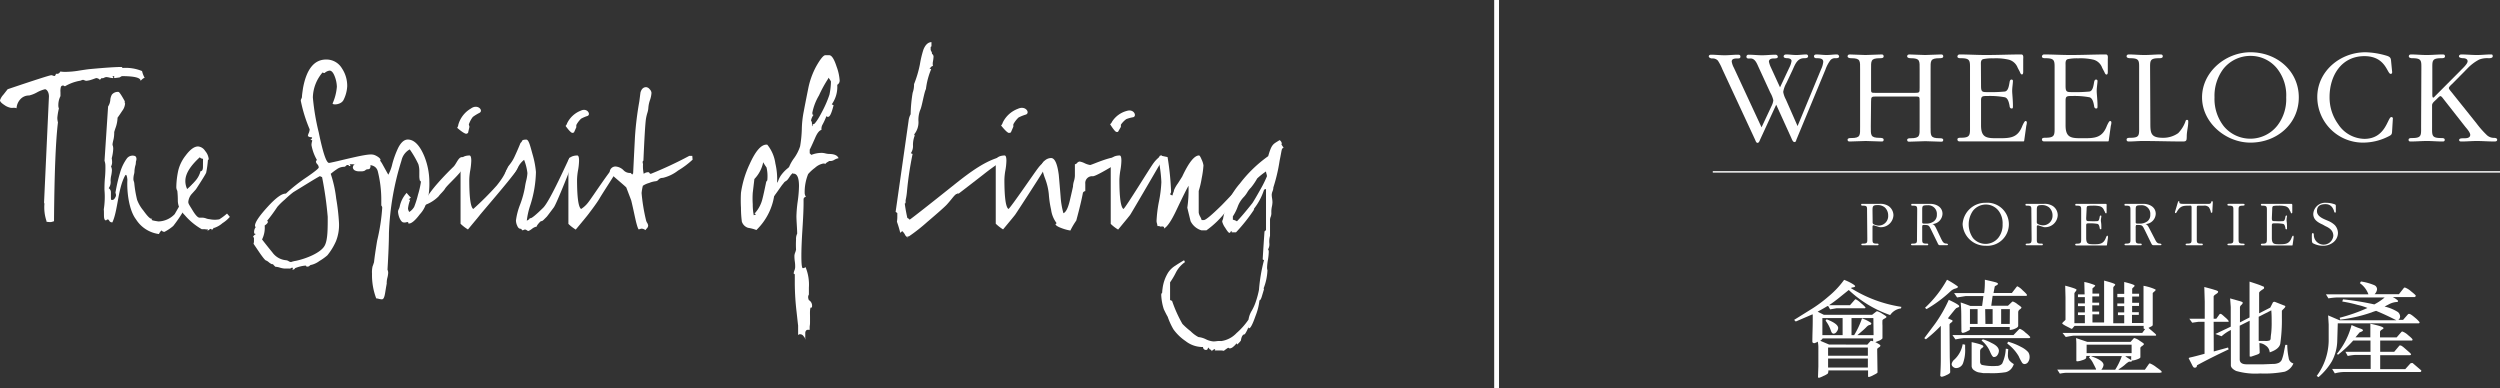<svg xmlns="http://www.w3.org/2000/svg" viewBox="0 0 398.97 61.99"><rect x="0" y="0" width="398.97" height="61.99" fill="#333333" stroke="none"/><defs><style>.cls-1,.cls-3{fill:#fff;}.cls-2,.cls-4{fill:none;stroke:#fff;stroke-miterlimit:3.86;}.cls-2{stroke-width:0.77px;}.cls-3{fill-rule:evenodd;}.cls-4{stroke-width:0.23px;}</style></defs><title>資產 2</title><g id="圖層_2" data-name="圖層 2"><g id="text"><path class="cls-1" d="M68.52,29a12,12,0,0,1-.2,2.58.88.88,0,0,0-.21.24,1,1,0,0,1,0,.26A4.47,4.47,0,0,1,67,34.2c-.75,1-1.33,1.47-1.72,1.47q-.15,0-.12-.06v-.06a.1.1,0,0,0-.11-.11,1.29,1.29,0,0,0-.33.06,1,1,0,0,1-.29,0c-.24,0-.46-.24-.68-.73a3.13,3.13,0,0,1-.23-1,.93.93,0,0,1,.12-.39,2.07,2.07,0,0,0,.14-.37,4.63,4.63,0,0,1,1.12-2.23,6.26,6.26,0,0,0,.68.76l-.36.27.24.08a5.68,5.68,0,0,0-.35,1.38,1.29,1.29,0,0,0,.2.56,2.36,2.36,0,0,0,.79-.82,14.79,14.79,0,0,0,.61-1.94,14,14,0,0,0,.45-1.94c0-.13,0-.22-.07-.26S67,28.82,67,28.8a3.08,3.08,0,0,1-.08-.79v-.56a3.94,3.94,0,0,0-.15-1.23,15,15,0,0,0-1.38-2.38,2.67,2.67,0,0,0-1.32,1.79,43.51,43.51,0,0,0-2,11.57q0,2-.23,5.84a1.22,1.22,0,0,1,.11.5,3.82,3.82,0,0,1-.11.72,3.28,3.28,0,0,0-.12.72,1,1,0,0,0,0,.26s-.1.51-.24,1.41-.3,1.12-.56,1.12a2.87,2.87,0,0,1-.44-.07,2,2,0,0,0-.44-.08,10.47,10.47,0,0,1-.67-3.93,4.21,4.21,0,0,1,.09-1.19c.06-.13.13-.35.23-.66.08-.77.25-1.91.5-3.44A31.06,31.06,0,0,0,61,33.12a.65.65,0,0,0-.15-.33c0-.21,0-.49,0-.85a18.84,18.84,0,0,0-.56-4.61c-.2-.72-.81-1.07-1.85-1h-.18l-.26.23h-.35l-.38,0a1.51,1.51,0,0,1-.44-.06,1.43,1.43,0,0,1,.7-.82,3.45,3.45,0,0,1,1-.5c.14,0,.35-.06.63-.13s.39-.1.31-.1q.82,0,1.5,1.14c.33.59.65,1.18,1,1.79a6.41,6.41,0,0,0,.64-1.73,15.07,15.07,0,0,1,.94-2.56q.68-1.32,1.53-1.32c1,0,1.9.89,2.64,2.68A11.09,11.09,0,0,1,68.52,29Z"/><path class="cls-1" d="M76.54,18a7.21,7.21,0,0,0-1.08.66,4.06,4.06,0,0,0-.64,1.2c.07.27.1.39.1.37l-.23,1-.26.12c-.24,0-.73-.31-1.47-.95a1.24,1.24,0,0,0,.19-.53,4.36,4.36,0,0,1,2-2.55C76.23,16.53,77.19,17.62,76.54,18Z"/><path class="cls-1" d="M93.74,18.51a5.65,5.65,0,0,0-1,.43,3.77,3.77,0,0,0-.76,1,1.2,1.2,0,0,0,0,.35l-.38.85-.24.07c-.21,0-.58-.41-1.1-1.11a1.11,1.11,0,0,0,.25-.44,4.06,4.06,0,0,1,2.18-2C93.73,17.15,94.36,18.3,93.74,18.51Z"/><path class="cls-1" d="M163.73,18.28a6.85,6.85,0,0,0-1.18.47,4.31,4.31,0,0,0-.83,1.08,3.14,3.14,0,0,0,0,.38l-.4.93-.27.08c-.24,0-.67-.43-1.29-1.19a1.12,1.12,0,0,0,.27-.48,4.41,4.41,0,0,1,2.42-2.19C163.67,16.79,164.43,18,163.73,18.28Z"/><path class="cls-1" d="M180.83,18.71a5.38,5.38,0,0,0-1.09.3,3.65,3.65,0,0,0-.86.89c0,.25,0,.37,0,.35l-.47.81-.25,0c-.2-.07-.52-.48-1-1.23a1.09,1.09,0,0,0,.31-.41,4,4,0,0,1,2.39-1.73C181,17.35,181.47,18.56,180.83,18.71Z"/><path class="cls-1" d="M83,25.66a11.55,11.55,0,0,1-.94,2c-.45.79-5.32,6.43-5.47,6.64s-.68.83-1.91,2.32a6.71,6.71,0,0,1-1.18-.91V25.86q0-1,1.41-1.05c.2,0,.3.28.3.85a11.08,11.08,0,0,1-.16,1.51,9.72,9.72,0,0,0-.16,1.48c0,2.86.21,4.43.64,4.7a47.24,47.24,0,0,0,3.75-3.75c2.14-2.67.82-2.25,3.34-4.41C82.72,25.55,83,25.74,83,25.66Z"/><path class="cls-1" d="M91.48,25.65c-.1.39-2.62,6.79-3.09,7.44-.7.94-1.08,1.43-1.11,1.47l-.39.39c-.21.23-.37.34-.47.34s-.13,0-.11,0,0,.06-.09.08c-.39.41-.58.67-.56.79a1.66,1.66,0,0,0-.75.35,2.58,2.58,0,0,1-.57.35.48.48,0,0,1-.26-.11.58.58,0,0,0-.3-.12.55.55,0,0,0-.19.06l-.16.06a.16.16,0,0,1-.18-.12.16.16,0,0,0-.17-.12c-.22,0-.4-.15-.53-.47a2.08,2.08,0,0,1-.21-.85A10.65,10.65,0,0,1,83,32.65a15.28,15.28,0,0,0,.76-2.7A10.49,10.49,0,0,1,84,28.74a6.64,6.64,0,0,0,.17-1.11,8.29,8.29,0,0,0-.53-2.12,3.46,3.46,0,0,0-1,1.25,3.51,3.51,0,0,1-1.4,1.58,1.27,1.27,0,0,1-.44.24q-.15,0-.15-.3A2,2,0,0,1,81,26.87c0-.33.58-.73,1.07-1.77s.85-1.92,1-2.29a.79.79,0,0,0,.26-.35c.06-.12.27-.18.65-.18s.58.78,1,2.32a14.46,14.46,0,0,1,.55,2.85,18.36,18.36,0,0,1-.88,5.23,11.94,11.94,0,0,0-.58,2.55l.26-.17q.09,0,.15-.12a.19.19,0,0,1,.2-.12c.2,0,.87-.55,2-1.66s4-7.69,4.22-8l.18,0a.28.28,0,0,0,.2-.09l-.17.24Z"/><path class="cls-1" d="M98.43,27.25c0,.14-2.29,3.61-2.74,4.4s-1.74,2.46-1.9,2.67-.67.83-1.91,2.32a6.72,6.72,0,0,1-1.17-.91V25.86q0-1,1.41-1.05c.2,0,.29.28.29.85a9.67,9.67,0,0,1-.16,1.51,9.72,9.72,0,0,0-.16,1.48c0,2.86.22,4.43.65,4.7a4.45,4.45,0,0,0,1.2-1.14c.47-.59,3.57-5.29,4-5.5C98,27.06,98.43,27.33,98.43,27.25Z"/><path class="cls-1" d="M110.53,25.48a13.65,13.65,0,0,1-2.32,1.74,6.32,6.32,0,0,1-2.44,1.17.86.86,0,0,0-.67.26.65.65,0,0,1-.44.27,3.68,3.68,0,0,0-1.07.28,3.27,3.27,0,0,0-1,.45,8.46,8.46,0,0,0-.2,1.15,29.11,29.11,0,0,0,.73,4.43,1.66,1.66,0,0,0,.18.37,1,1,0,0,1,.14.42.78.78,0,0,1-.17.39,1.69,1.69,0,0,0-.27.32,1,1,0,0,0-.67-.24l-.19.06-.19.06c-.08,0-.21-.33-.39-1s-.43-2-.82-3.61c-.17-.47-.44-1.16-.79-2.08-.06-.08-.54-.5-1.44-1.27s-1.2-1.07-1.2-1.17a.89.89,0,0,1,.27-.65.93.93,0,0,1,.64-.26,2,2,0,0,1,1.26.57,1.41,1.41,0,0,0,1.17.46l.24.26.15-.2q.14-2.88.29-5.76a50.53,50.53,0,0,1,.7-5.72l.18-1.41c.16-.57.46-.86.91-.86a.8.8,0,0,1,.56.33.93.93,0,0,1,.29.58,4.26,4.26,0,0,1-.25,1.18,4.71,4.71,0,0,0-.25,1.2,3.29,3.29,0,0,1-.17.85,8,8,0,0,0-.21.89c-.12.82-.25,3.06-.41,6.72h0c-.08,0-.12.09-.12.26a1,1,0,0,0,.05.22,1,1,0,0,1,0,.22,5.69,5.69,0,0,0,.12,1.38,1.19,1.19,0,0,1,.7-.26.23.23,0,0,1,.22.13.24.24,0,0,0,.22.13,61.75,61.75,0,0,0,6.14-2.87h.47Z"/><path class="cls-1" d="M124,29.39a1.24,1.24,0,0,1-.32.79l-.06.53a9.69,9.69,0,0,1-2.91,6,6.05,6.05,0,0,0-1.32-.35,1.52,1.52,0,0,1-1-1,17,17,0,0,1-.14-2.19,21.61,21.61,0,0,1,0-2.39,16,16,0,0,1,1.38-4.58q1.47-3.28,2.82-3.11a6.07,6.07,0,0,1,1.29,3A11,11,0,0,1,124,29.39Zm-1.55-.62a6.24,6.24,0,0,0-.12-2.05,6.49,6.49,0,0,1-.53-.83,5.42,5.42,0,0,1-1.41,2.68l-.26,2.2a13.41,13.41,0,0,0,0,1.82,8.7,8.7,0,0,0,.16,1.76l.35-.12L120.4,34a.12.12,0,0,1,.09,0,5.21,5.21,0,0,0,1.2-2.32c.1-.37.3-1.26.59-2.67Z"/><path class="cls-1" d="M132.35,25.69l-.38.23q-.3.21-.21.3c0-.08-.1-.12-.38-.12a2.69,2.69,0,0,0-1.32.68,6.54,6.54,0,0,0-1.09,1,7.65,7.65,0,0,0-.55,3.11,1.36,1.36,0,0,0,.2.53.4.4,0,0,0-.38.36s0,.16,0,.61c0,.92-.06,2.32-.18,4.19s-.17,3.27-.17,4.21c0,1.31.07,2,.23,2a.52.52,0,0,0,.31-.08.32.32,0,0,1,.13-.07,7.31,7.31,0,0,1,.53,3.26q0,.18,0,1.11a.74.74,0,0,0-.12.42,1.2,1.2,0,0,0,.12.47,1,1,0,0,1,.5,1q0,.18-.06.18a.27.27,0,0,0-.12,0c-.07,0-.12.18-.14.53s0,.61,0,1.06,0,.8,0,.76c0,.14,0,.34-.05.62a5.7,5.7,0,0,0,0,.58l-.27,0c-.25,0-.4.16-.44.47,0-.25,0,0,0,.77a2.54,2.54,0,0,1,0,.41.81.81,0,0,0-.25-.6.71.71,0,0,0-.51-.34c-.16,0-.26,0-.29.06s-.07.06-.09.06V51.94c0,.06-.08-.65-.24-2.12a41.18,41.18,0,0,1-.29-4.49c0-.53,0-1,0-1.55l-.18-.12a1.53,1.53,0,0,1,.12-.5,1.61,1.61,0,0,0,.12-.53c0-.22,0-.52-.06-.92s-.06-.7-.06-.9a1.58,1.58,0,0,1,.12-.5,3,3,0,0,0,.14-.47,14.22,14.22,0,0,1,0-1.61,1.85,1.85,0,0,1,.18-.94q0-.39-.06-1.38t-.06-1.38a20.4,20.4,0,0,1,.21-2.43,19.56,19.56,0,0,0,.2-2.39c0-1.33-.29-2-.88-2a.12.12,0,0,1-.13-.11c0-.08-.12-.13-.32-.16s-.31-.24-.31-.64a6.32,6.32,0,0,1,.87-1.58,6.71,6.71,0,0,0,.95-1.88,19.68,19.68,0,0,0,.27-2.72,16.06,16.06,0,0,1,.29-2.74c.23-1.23.48-2.48.73-3.73a12.57,12.57,0,0,1,1.27-3.55c.68-1.2,1.17-1.79,1.46-1.79h.62c.39,0,.78.59,1.17,1.79a7.89,7.89,0,0,1,.5,2.26.77.77,0,0,1-.38.67v.12a4.78,4.78,0,0,1-.88,3l.29.14c-.31,1.24-.59,1.85-.85,1.85s-.23,0-.23-.06l0,0s0-.05-.06-.05a11.62,11.62,0,0,1-.68,1.46,1.45,1.45,0,0,0-.11.74c-.36.08-.71.54-1.06,1.38-.47,1.07-.75,1.66-.82,1.76v.59l.26.26a4.38,4.38,0,0,1,1.73-.32,2.62,2.62,0,0,1,.55.09,3,3,0,0,0,.54.08c.84,0,1.35.23,1.53.68a2,2,0,0,0-.72.28A1.2,1.2,0,0,1,132.35,25.69ZM132.61,13c-.19-.36-.34-.55-.44-.59l0,.14a19.63,19.63,0,0,0-1.47,2.68,8.6,8.6,0,0,0-1.06,2.76c0,.29.07.4.21.32a2.06,2.06,0,0,0-.42.94.68.68,0,0,1,.15.41v.47c.06,0,.09,0,.09-.16s.07-.16.2-.16.68-.7,1.38-2.09a17.4,17.4,0,0,0,1.12-2.61A11,11,0,0,0,132.61,13Z"/><path class="cls-1" d="M160,25.6c-.12.21-.93.56-3,2.2Q155,29.36,153,30.89l-.28,0,.09.13a.11.11,0,0,0-.12-.07q-.19,0-.78.75c-.25.31-.52.63-.81.95s-1.33,1.25-3.12,2.77a28.13,28.13,0,0,1-2.94,2.31c-.16,0-.25,0-.25.09l.13.19-.44-.44a1.94,1.94,0,0,0-.5-.69l-.31.28a16.93,16.93,0,0,0-.53-1.77,5.27,5.27,0,0,0,.06-.88V34l-.27-.19L145,19.28a2.69,2.69,0,0,1,.33-1.05V18.1a23.18,23.18,0,0,1,.32-3.3,3.77,3.77,0,0,0,.22-1.37,17.82,17.82,0,0,0,.94-3.18,16,16,0,0,1,.56-2.34c.31-.77.74-1.17,1.28-1.19l0,.22,0,.31a.3.3,0,0,1-.06.22,0,0,0,0,1-.07,0c0,.33,0,.49,0,.47a.92.92,0,0,0,.12.28.57.57,0,0,1,.09.37.54.54,0,0,1,.25.5,7.08,7.08,0,0,1-.09.72,1.67,1.67,0,0,0,0,.72.48.48,0,0,0-.33.19,1.12,1.12,0,0,1-.23.21l.28.1a11.6,11.6,0,0,0-.84,3.18c-.29.52-.64,2.81-.91,3.33a4.35,4.35,0,0,0-.28,1.91,3.07,3.07,0,0,1-.69,2l.09.19a4,4,0,0,0-.28,1.53,2,2,0,0,1-.34,1.28l.28.12a53.61,53.61,0,0,0-.9,6,9.82,9.82,0,0,1-.22,1.4,1,1,0,0,1,0,.25c0,.17,0,.25-.13.25.08.67.22,1.44.41,2.31a1,1,0,0,1,.37.28q.94-.66,7.12-5.59c2.68-2.14,5-3.81,7.43-4.44a1.33,1.33,0,0,0-.25.62.49.49,0,0,0,.06.22Z"/><path class="cls-1" d="M167.1,26a5.53,5.53,0,0,1-.67,1.4c-.45.79-4.28,6.68-4.44,6.89s-.67.83-1.91,2.32a6.72,6.72,0,0,1-1.17-.91V25.86q0-1,1.41-1.05c.19,0,.29.28.29.85a9.67,9.67,0,0,1-.16,1.51,9.72,9.72,0,0,0-.16,1.48c0,2.86.22,4.43.65,4.7.33-.17,4.25-5.94,4.72-6.52a4.68,4.68,0,0,1,1.3-1.21C167.05,26,167.1,26.11,167.1,26Z"/><path class="cls-1" d="M178.84,25.18c0,.45-.13.74-.44.85-.1,0-3.37,2.08-4,2.1a1.08,1.08,0,0,0-1.2,1.2V30.5a.47.47,0,0,0-.38.27c-.18,1-.53,2.47-1.06,4.43a11.66,11.66,0,0,0-.94,1.59,6.9,6.9,0,0,1-1.32-.35c-.67-.24-1-.45-1.06-.65l.18-.18a4.55,4.55,0,0,1-.88-2.17,15.83,15.83,0,0,1-.36-2.44,9.48,9.48,0,0,0-.58-2.46,10.36,10.36,0,0,1-.56-2.06,1.11,1.11,0,0,1,.5-.86,1.53,1.53,0,0,1,1-.4q.88,0,1.23,2.7c.1,1.16.2,2.31.29,3.45a12.88,12.88,0,0,0,.45,2.66c.39-.16.72-.8,1-1.94.18-.76.36-1.54.53-2.32v-.09a3.54,3.54,0,0,1,.15-.78,3.4,3.4,0,0,0,.15-.83c0-.22,0-.53,0-.93s0-.71,0-.92a.6.6,0,0,0,.36-.22.6.6,0,0,1,.4-.22,2.86,2.86,0,0,1,.82.28,3,3,0,0,0,.85.27C174.26,26.33,177.86,24.6,178.84,25.18Z"/><path class="cls-1" d="M185.54,25.2a5.53,5.53,0,0,1-.67,1.4c-.45.79-4.37,7.51-4.53,7.72s-.67.83-1.9,2.32a6.36,6.36,0,0,1-1.18-.91V25.86q0-1,1.41-1.05c.2,0,.29.28.29.85a9.67,9.67,0,0,1-.16,1.51,11.23,11.23,0,0,0-.16,1.48c0,2.86.22,4.43.65,4.7.33-.17,4.35-6.77,4.82-7.35a4.8,4.8,0,0,1,1.29-1.21C185.5,25.15,185.54,25.28,185.54,25.2Z"/><path class="cls-1" d="M197.9,30.18c0,.63-.74,1.8-2.23,3.52a14.47,14.47,0,0,1-3.14,3.06h-.79A2.85,2.85,0,0,1,190,35.29c-.17-.7-.35-1.42-.52-2.14a19.35,19.35,0,0,0,.2-3.17v-.33c-.21.32-.84,1.57-1.88,3.76-.84,1.8-1.53,2.83-2.08,3.08a.18.18,0,0,0,.06-.14q0-.21-.33-.21c-.13,0-.2,0-.2,0l.12.12a.92.92,0,0,0-.65-.18,2.25,2.25,0,0,0-.07-.38,1.69,1.69,0,0,1-.08-.41,20.55,20.55,0,0,1,.38-3.11,19.71,19.71,0,0,0,.39-3.12,21.44,21.44,0,0,0-.24-2.4,1.79,1.79,0,0,0-.13-.55,1.68,1.68,0,0,1-.13-.54,2,2,0,0,1,.29-.76l1.2.26a43.89,43.89,0,0,1,.56,5.52.53.53,0,0,1-.17.38.57.57,0,0,0,.41.21,1.41,1.41,0,0,1,.11-.43,1.15,1.15,0,0,0,.12-.41,5,5,0,0,1,.62-1.08c.41-.64.64-1,.7-1.11q1.56-3.34,2.67-3.34c.1,0,.24.23.43.69a3.23,3.23,0,0,1,.28.89,15.5,15.5,0,0,1-.29,2.09,14,14,0,0,1-.47,2v3.44a1.76,1.76,0,0,0,.2.59,2.7,2.7,0,0,1,.27.61l.35,0q.44,0,2.88-2.4,1.94-2,2.73-2.91a.5.5,0,0,0,.1.13A.34.34,0,0,1,197.9,30.18Z"/><path class="cls-1" d="M204.85,23.57c-.37.22-.21,0-.64,2.09a26.89,26.89,0,0,1-1,4.26l0,.06a1.62,1.62,0,0,1-.13.55,1.67,1.67,0,0,0-.13.56,4.21,4.21,0,0,0,.06.57,4.51,4.51,0,0,1,.06.61,4.12,4.12,0,0,1-.09.7,4.09,4.09,0,0,0-.09.71v.23a1.31,1.31,0,0,1,0,.23,1.48,1.48,0,0,1-.1.45,1.45,1.45,0,0,0-.11.44q0,.31,0,1.29,0,.82,0,1.32a3.42,3.42,0,0,0-.11,1.17,1.61,1.61,0,0,1-.21,1c.08.06.12.2.12.41a9.81,9.81,0,0,1-.13,1.24,8.44,8.44,0,0,0-.14,1.23,1.37,1.37,0,0,0,.06.44,8.79,8.79,0,0,1-.61,2.88l.06.14-.3,1c-.14.51-.28.78-.44.8l0,.11a9.59,9.59,0,0,1-.62,2.38c-.45,1.29-.79,1.94-1,1.94s-.12,0-.12,0a.27.27,0,0,0,0-.12v-.09a4.65,4.65,0,0,1-.59,1.18c-.31,0-.52.34-.62,1a3.4,3.4,0,0,1-.61.64v0a.35.35,0,0,0-.09-.2,2.59,2.59,0,0,1-.5.53,1,1,0,0,1-.59.29l-.23-.12c-.2.12-.43.29-.71.5a1.93,1.93,0,0,0-.49-.06l-.43,0-.4,0c-.08,0-.11,0-.11-.06l.08-.14-.08,0c-.12,0-.18,0-.18.08a0,0,0,0,1-.06,0l-.29.24a.12.12,0,0,0,0-.09c0-.08-.09-.15-.27-.2l-.23-.3a.85.85,0,0,0-.11.21.22.22,0,0,1-.22.17.45.45,0,0,1-.52-.47,1.69,1.69,0,0,1-.33,0,4.4,4.4,0,0,1-2.46-.94,7.71,7.71,0,0,1-1.94-1.88,11.13,11.13,0,0,1-.91-2c-.16-.26-.36-.66-.62-1.2a8.55,8.55,0,0,1-.41-2.27.48.48,0,0,1,.06-.26l.09-.12a4.72,4.72,0,0,1,.06-.64,6.28,6.28,0,0,1,.91-2.59,3.73,3.73,0,0,1,1.14-1.08c.45-.3.91-.58,1.38-.86l.15.3a4.57,4.57,0,0,0-1.47,1.7,11.39,11.39,0,0,1-.91,1.53v2.82l.32.14a20.81,20.81,0,0,0,1.65,3.67A11.89,11.89,0,0,0,190,52.85a5.28,5.28,0,0,0,1.25.94,3.5,3.5,0,0,1,1.19.35,3.34,3.34,0,0,0,1.22.35,4.77,4.77,0,0,0,.62-.06,4.26,4.26,0,0,1,.61,0,4.12,4.12,0,0,0,2.44-1.27A11.19,11.19,0,0,0,199.25,51a3.8,3.8,0,0,1,.53-1.44,7.81,7.81,0,0,0,.67-1.53,14.31,14.31,0,0,0,.47-1.79,26.44,26.44,0,0,1,.8-4.72l-.21-.12c.08-1.41.18-2.9.29-4.47a1,1,0,0,0,.24-.23V30.18c-.2,0-.31.07-.35.21a9.64,9.64,0,0,1-1.53,2.87l-.09.15.09,0a27.35,27.35,0,0,1-2.91,3.67h-.58q-.12,0-.12,0l.09-.15-.09,0c-.1,0-.16,0-.19.11a.17.17,0,0,1-.16.12c-.12,0-.34-.26-.66-.79a3,3,0,0,1-.49-1,.88.88,0,0,1,.07-.28.69.69,0,0,0,.08-.25,11.54,11.54,0,0,1,2.67-5.55,21,21,0,0,1,4.52-4.37c.57-2,.8-1.9,1.82-2.56a.78.78,0,0,1,.35.53l-.06.14A4,4,0,0,0,204.85,23.57Zm-2.66,4.56a1.55,1.55,0,0,0-.08-.4,1.41,1.41,0,0,1-.07-.37,11.29,11.29,0,0,0-1.41,1.12,9.52,9.52,0,0,1-1,1.47,3.56,3.56,0,0,0-.57.73,4.56,4.56,0,0,1-.51.7,4.47,4.47,0,0,0-1,1.53,7.42,7.42,0,0,1-.8,1.62v.53a2.13,2.13,0,0,1,.65.26c.61-.63,1.43-1.6,2.47-2.91.19-.29.62-1,1.29-2.2A18.49,18.49,0,0,0,202.19,28.13Z"/><path class="cls-1" d="M59,26.18a6,6,0,0,0-1.26-.56.59.59,0,0,0-.31-.09.31.31,0,0,0-.13.06,3.08,3.08,0,0,0-.68.57.92.92,0,0,0-.31.52.59.59,0,0,0,.31.51,1.32,1.32,0,0,0,.59.15,5.61,5.61,0,0,0,.58,0,1.11,1.11,0,0,0,.45-.12,1.31,1.31,0,0,1,.24-.17c.15-.07.34,0,.49-.11S59.23,26.33,59,26.18Z"/><path class="cls-1" d="M126.9,27.12c-.08.31-.39.49-.61.72s-.52.84-.79,1c-.09.07-.2.12-.29.2s-.21.28-.33.4-1.26,1.83-1.48,2,.39-1.19.1-1.19a2,2,0,0,1,.38-.93,3.92,3.92,0,0,0,.25-.32,3.05,3.05,0,0,0,.13-.32,3.55,3.55,0,0,1,.53-.9,5.71,5.71,0,0,1,1.15-1.1s.06,0,.07,0"/><path class="cls-1" d="M67.91,32.05c-.31,1.1.06-.38-.25.72A5.92,5.92,0,0,0,70,31.33c.25-.37.75-.78,1-1.18.46-.87,4.7-4.15,3-5-.77-.4-1.09.93-1.63,1.46C71.48,27.46,68.29,30.67,67.91,32.05Z"/><path class="cls-1" d="M60,25.76c-.09,0-.13,0-.13-.07,0,.11,0,.06.06-.16,0,0-.07-.06-.16-.06a.59.59,0,0,0-.37.21.57.57,0,0,1-.37.21.38.38,0,0,1-.29-.15.35.35,0,0,0-.29-.14c-.1,0-.17,0-.19.08s-.09.08-.21.08a.4.4,0,0,0-.21,0L58,26a.58.58,0,0,0-.45-.22A1.32,1.32,0,0,0,57,26a1.37,1.37,0,0,1-.58.23,2.57,2.57,0,0,0-.64,0l.16.19a.13.13,0,0,1-.13.07c-.11,0-.16,0-.16-.07h0c0-.06,0-.09-.16-.09a.4.4,0,0,0-.29.14.38.38,0,0,1-.29.15,2,2,0,0,0-1.13.37c-.36.24-.7.5-1,.75a18.8,18.8,0,0,1,.87,3.93,33.64,33.64,0,0,1,.45,3.9,7,7,0,0,1-.48,2.92,9.77,9.77,0,0,1-1.38,2.26,8.53,8.53,0,0,1-1.26.9,3.63,3.63,0,0,1-1.25.61.46.46,0,0,0-.31.14.48.48,0,0,1-.37.15c-.11,0-.16,0-.18-.08s-.07-.08-.17-.08a5.59,5.59,0,0,0-1.62.41.33.33,0,0,1-.31.22q-.12,0-.12-.06l.12-.16a.11.11,0,0,0-.12-.07.29.29,0,0,0-.23.07.32.32,0,0,1-.22.06h-.75a3.2,3.2,0,0,1-.75-.14,3,3,0,0,0-.76-.15l-.32-.32a0,0,0,0,0,0,0c0-.07-.08-.1-.26-.1a2,2,0,0,1-.45-.29,1.6,1.6,0,0,0-.45-.29c-.11,0-.45-.4-1-1.19l-1-1.48a1.25,1.25,0,0,0,.07-.45c0-.39,0-.55,0-.49l-.13-.16q0-.16.42-.45l-.26-.1v-.09a1.28,1.28,0,0,1,.32-1l-.13.06s-.06-.08-.06-.19c0-.54.66-1.53,2-3s2.31-2.17,2.93-2.13A26.68,26.68,0,0,1,49,28.24c1.25-.86,1.87-1.37,1.87-1.52a.83.83,0,0,0-.22-.5.8.8,0,0,1-.23-.4.45.45,0,0,1,.16-.29,7.13,7.13,0,0,1-.87-2.38,2.22,2.22,0,0,1,.13-.71.57.57,0,0,0-.42-.16.39.39,0,0,0,.39-.29c0-.06-.09-.1-.21-.1a.53.53,0,0,1-.31-.08.54.54,0,0,0-.16-.08,1.53,1.53,0,0,1,.15-.51,1.77,1.77,0,0,0,.14-.58A23.19,23.19,0,0,1,48,16.07a.71.71,0,0,1,.1-.33.76.76,0,0,0,.09-.29c0-.3.08-.75.16-1.35q.84-4.61,3.71-4.6a2.87,2.87,0,0,1,2.51,1.41,5,5,0,0,1,.84,2.87,5.46,5.46,0,0,1-.58,2.16c-.39.83-1.87.84-1.74.54a8.08,8.08,0,0,0,.67-2.64,4.93,4.93,0,0,0-.29-1.51c-.25-.71-.54-1.06-.87-1.06a1.45,1.45,0,0,0-.8.38.52.52,0,0,1-.32-.09,6.31,6.31,0,0,0-1.55,4,36.37,36.37,0,0,0,.94,5.58q1,4.86,1.64,4.86c.08,0,.55-.1,1.38-.29,4.15-1,5.19-1.17,5.78-1S61.52,25.76,60,25.76Zm-7.7,8.85a56.78,56.78,0,0,0-.9-6.34l-.35-.16c-.73.38-2.85,1.72-4.24,2.56a16,16,0,0,0-1.35,1.17A11.13,11.13,0,0,0,44.27,33a27.63,27.63,0,0,1-1.65,2.25.18.18,0,0,1,.13.16c0,.15-.17.35-.51.58a4.17,4.17,0,0,1-.42,2.22c.53.69,1.08,1.38,1.64,2.06a3,3,0,0,0,2.19,1.26.87.87,0,0,1,.4.14.83.83,0,0,0,.4.15,3.49,3.49,0,0,1,.75-.19c1.58-.33,4-1.26,4.62-2.44C52.32,38.27,52.3,36.37,52.3,34.61Z"/><path class="cls-1" d="M23.09,12.43c-.14,0-.36.15-.65.47,0-.5-1-.75-3-.75l-.37.21-.75.1-.13-.06.06-.19a.37.37,0,0,0-.15-.06c-.09,0-.13,0-.13.06l.13.19a.14.14,0,0,1-.13.06,2.46,2.46,0,0,1-.51-.08,2.64,2.64,0,0,0-.52-.08,1.09,1.09,0,0,0-.33.11.47.47,0,0,1-.39.05l-.28.28a.84.84,0,0,0-.6-.28l-.62.22a3.72,3.72,0,0,1-1,.22l-.22-.08-.22-.08a.84.84,0,0,0-.3.08.75.75,0,0,1-.29.08,7.13,7.13,0,0,0-2.32.87l-.16-.06a0,0,0,0,0,0,0s0-.06-.15-.06a.35.35,0,0,0-.36.29,2.57,2.57,0,0,0-.05.77q0,.75,0,.63a3.14,3.14,0,0,0-.34,1.44,1.26,1.26,0,0,0,.09.53,10,10,0,0,0-.25,1.47,2.76,2.76,0,0,0,.1.75q-.54,4.41-.63,15.77a3.15,3.15,0,0,1-.49.14c-.87,0-.74-.12-.7-.14a6.82,6.82,0,0,1-.34-2.78l-.06-.19.78-16.93c0-.77-.4-1.16-.63-1.16a5.2,5.2,0,0,0-1.27.5,4.91,4.91,0,0,1-1.26.5,1.82,1.82,0,0,0-1.4.6,2.3,2.3,0,0,0-.61,1.44.61.61,0,0,0-.28-.07,1.61,1.61,0,0,0-.31,0l-.31,0a2.59,2.59,0,0,1-1.07-.47Q0,16.3,0,16a2.43,2.43,0,0,1,.53-.88l.69-.88Q7.85,12,8.2,12a.85.85,0,0,1,.23.06l.21.07c.14,0,.24-.12.28-.35h.22c.19,0,.35-.12.5-.37a4.26,4.26,0,0,0,.78.06,14.06,14.06,0,0,0,1.94-.16c1-.16,1.69-.26,1.94-.28,2.46-.23,4.14-.34,5-.34.1,0,.17,0,.19.07s.08.08.18.08a6.84,6.84,0,0,1,3,.5A4.19,4.19,0,0,0,23.09,12.43Z"/><path class="cls-1" d="M26.25,37a.56.56,0,0,1-.47-.23,1.57,1.57,0,0,0-.41.58A5.11,5.11,0,0,1,21.7,35c-1.09-1.41-1.48-4.31-1.37-6.29,0,0-.08-1.24-.4-.63-1.14,2.16-1.13,5.6-2,7.41-.26,0-.42-.12-.49-.26s-.14-.21-.25-.2a.19.19,0,0,0-.17.06c0,.05-.08.07-.17.07s-.2-.14-.24-.44,0-1.08-.05-1.29a12.69,12.69,0,0,0,.11-3.14c0-.44,0-1.08.08-1.94s.08-1.49.07-1.91a2.38,2.38,0,0,0-.14-.78L17.25,17a2.26,2.26,0,0,0,.35-1,2.07,2.07,0,0,1,.25-.89,1.21,1.21,0,0,1,1.06-.44c.12,0,.46.49,1,1.48,0,.14,0,.24,0,.31s0,0,.05,0v.08a2.19,2.19,0,0,1-.46,1.16c-.24.37-.48.73-.74,1.08a5.18,5.18,0,0,1-.34,1.68c-.28.86-.15.49-.2.75a.58.58,0,0,1,0,.21,4.34,4.34,0,0,1-.09.76c-.33,1.35-.08.72-.06,1.56a7,7,0,0,1-.24,1.52,3.57,3.57,0,0,1,.06.6,1.41,1.41,0,0,1-.17.71,1.4,1.4,0,0,1,.14.6,5.06,5.06,0,0,1-.11.84,4,4,0,0,0-.1.84,1.64,1.64,0,0,1-.3,1.18.79.79,0,0,1,.35.7c0,.1,0,.24,0,.42s0,.31,0,.42a1,1,0,0,0,.06.34h.18c.19,0,.36-.18.52-.53s-.12-.57,0-.82a25.29,25.29,0,0,1,.7-3,7.17,7.17,0,0,1,1.11-2.3,1.15,1.15,0,0,1,1.3-.35s.35.2.14.81c-.05.16,0,.42-.12.73a6.21,6.21,0,0,0-.13.76c0,.14,0,.36-.09.67a3.17,3.17,0,0,0-.08.72,1,1,0,0,0,.07.34,1.38,1.38,0,0,1,.07.31,18.5,18.5,0,0,0,.45,2.64,5.88,5.88,0,0,0,1,1.71c.63.88,1.06,1.32,1.3,1.31.07,0,.11,0,.11,0l-.1.16c0,.08.4.17,1.1.27a3.7,3.7,0,0,0,2.59-1.17c4.66-8.15,2.46-3.61,2.46-3.36a27.06,27.06,0,0,0-1,2.76,21.65,21.65,0,0,1-1.69,2.49A7.16,7.16,0,0,1,26.25,37Z"/><path class="cls-1" d="M34,36.53l-.26.23.05-.13c0-.07-.07-.1-.16-.1a.29.29,0,0,0-.23.12.3.3,0,0,1-.24.11c-.07,0-.1,0-.1,0l.08-.13s0-.06-.11-.08-.1,0-.08,0l0,.13-.1,0v-.1h-.65a10.25,10.25,0,0,1-2.72-2.25,4.52,4.52,0,0,1-.67-.85,2.76,2.76,0,0,1-.43-1.5,14.56,14.56,0,0,0-.08-1.52,1.24,1.24,0,0,1-.16-.71,13.23,13.23,0,0,1,.32-2.59,6.29,6.29,0,0,1,1.15-2.32q1.09-1.47,2-1.47a1.49,1.49,0,0,1,1.13.72,2.33,2.33,0,0,1,.57,1.32l-.13.16a15.77,15.77,0,0,1-.28,2c-.11.26-.65,1.14-1.63,2.64,0,0-.27.31-.73.81a2.26,2.26,0,0,0-.49,1.2c0,.31.18.51.66,1.31s.86,1.21,1.14,1.21c.07,0,.11,0,.13,0a0,0,0,0,0,0,0s0,0,.12,0,.12,0,.12,0v0s0,0,.16,0a2,2,0,0,1,.52.12,2,2,0,0,0,.55.12A3.94,3.94,0,0,0,35,35a9.28,9.28,0,0,0,1.23-.92l.45.53a5.23,5.23,0,0,1-1.17,1,3.85,3.85,0,0,1-1.29.75c-.11,0-.16,0-.17.07S34,36.55,34,36.53Zm-1.6-11.19a.72.72,0,0,1-.52-.24c-1.53,1.4-2.3,2.65-2.3,3.77a2.94,2.94,0,0,0,.29,1.3,13.61,13.61,0,0,0,1.28-1.28A3.69,3.69,0,0,0,32,27.32c.26,0,.39-.21.39-.73Z"/><line class="cls-2" x1="238.84" x2="238.84" y2="61.99"/><path class="cls-3" d="M283.46,16.71l2.4,5.28c.08.17.24.68.51.68s.26-.26.33-.42l4.61-11.12a5.58,5.58,0,0,1,.79-1.51.94.94,0,0,1,.8-.33c.22,0,.6,0,.6-.27a.35.35,0,0,0-.38-.33c-.55,0-1.08.09-1.61.09s-1.11-.09-1.64-.09c-.2,0-.38.09-.38.29s.16.31.38.31c.46,0,1.1,0,1.1.57a3.49,3.49,0,0,1-.33,1.16l-3.77,9.1L285,15.87a3.9,3.9,0,0,1-.42-1.2,4.34,4.34,0,0,1,.51-1.42l1-2.12c.38-.84.73-1.84,1.82-1.84.22,0,.64,0,.64-.31a.28.28,0,0,0-.29-.29c-.53,0-1.06.09-1.59.09s-1.07-.09-1.6-.09c-.22,0-.42.09-.42.33s.4.27.62.27.64.11.64.44a3.43,3.43,0,0,1-.37,1.09l-1.47,3.12-1.42-3.1a4,4,0,0,1-.35-1c0-.4.4-.51.73-.51s.69,0,.69-.27a.36.36,0,0,0-.38-.33c-.71,0-1.42.09-2.13.09s-1.46-.09-2.17-.09a.31.31,0,0,0-.33.31c0,.38.4.29.66.29.76,0,1.05.91,1.31,1.46l1.84,4A4.24,4.24,0,0,1,283,16a2.49,2.49,0,0,1-.26.87l-1.62,3.45-4.41-9.5a3.12,3.12,0,0,1-.35-1c0-.47.53-.49.86-.49s.53,0,.53-.29-.2-.31-.4-.31c-.71,0-1.41.09-2.12.09s-1.47-.09-2.18-.09c-.19,0-.35.09-.35.27s.29.33.53.33a1.13,1.13,0,0,1,.93.35,8.18,8.18,0,0,1,.71,1.38l5.23,11.25c.07.16.16.49.38.49s.33-.31.4-.49Z"/><path class="cls-3" d="M298.6,16.22c0-.77.06-.82.84-.82h6.14c.77,0,.77,0,.77.82v4c0,1.4.11,1.84-1.44,1.84-.2,0-.55,0-.55.27s.18.28.38.28c.84,0,1.68-.08,2.52-.08s1.64.08,2.48.08c.2,0,.38,0,.38-.28s-.38-.27-.58-.27c-1.52,0-1.44-.42-1.44-1.84V11.11c0-1.4-.11-1.82,1.44-1.82.2,0,.58,0,.58-.29s-.18-.31-.38-.31c-.84,0-1.68.09-2.52.09s-1.64-.09-2.48-.09c-.23,0-.38.07-.38.31s.35.29.55.29c1.55,0,1.44.42,1.44,1.82V14c0,.76,0,.82-.77.82h-6.21c-.82,0-.77,0-.77-.82V11.11c0-1.4-.11-1.82,1.44-1.82.2,0,.57,0,.57-.29s-.17-.31-.37-.31c-.84,0-1.69.09-2.53.09s-1.64-.09-2.48-.09c-.22,0-.38.07-.38.31s.36.29.56.29c1.55,0,1.44.42,1.44,1.82v9.08c0,1.4.11,1.84-1.44,1.84-.2,0-.56,0-.56.27s.18.28.38.28c.84,0,1.68-.08,2.53-.08s1.64.08,2.48.08c.2,0,.37,0,.37-.28S300.24,22,300,22c-1.53,0-1.44-.42-1.44-1.84Z"/><path class="cls-3" d="M316.13,10.44c0-.38-.07-.86.35-1a7.33,7.33,0,0,1,1.68-.13,9.06,9.06,0,0,1,2.44.22A2.09,2.09,0,0,1,322,10.82l.33.62c.06.15.15.44.35.44s.2-.33.2-.46V9.51c0-.29.11-.82-.31-.82-1.88,0-3.74.09-5.65.09-1.37,0-2.79-.09-4.17-.09a.34.34,0,0,0-.37.33c0,.27.35.27.57.27,1.53,0,1.44.44,1.44,1.82v9c0,1.42.09,1.87-1.44,1.87-.22,0-.57,0-.57.26s.18.33.37.33.47,0,.69,0,.47,0,.69,0h8.66c.18,0,.23,0,.25-.14l.33-2.35a2.35,2.35,0,0,0,.09-.53c0-.15-.07-.24-.22-.24s-.42.6-.49.75c-.75,2-2,2-3.88,2-1.75,0-2.72,0-2.72-2.06V16.07c0-.75.22-.75,1.1-.75a13,13,0,0,1,2.68.2c.49.11.67.77.78,1.41,0,.14.09.38.29.38s.24,0,.24-.4c0-.71-.06-1.37-.11-2.08s.09-1.29.11-1.91a.21.21,0,0,0-.24-.22c-.2,0-.27.24-.29.38-.11.64-.22,1.46-.78,1.53a23.1,23.1,0,0,1-2.68.09c-.91,0-1.1,0-1.1-1Z"/><path class="cls-3" d="M329.64,10.44c0-.38-.07-.86.35-1a7.41,7.41,0,0,1,1.69-.13,9,9,0,0,1,2.43.22,2.05,2.05,0,0,1,1.38,1.31l.33.62c.07.15.16.44.36.44s.2-.33.2-.46V9.51c0-.29.11-.82-.32-.82-1.88,0-3.74.09-5.65.09-1.37,0-2.79-.09-4.16-.09a.34.34,0,0,0-.38.33c0,.27.36.27.58.27,1.53,0,1.44.44,1.44,1.82v9c0,1.42.09,1.87-1.44,1.87-.22,0-.58,0-.58.26s.18.33.38.33.46,0,.68,0,.47,0,.69,0h8.67c.17,0,.22,0,.24-.14l.33-2.35a1.9,1.9,0,0,0,.09-.53c0-.15-.07-.24-.22-.24s-.42.6-.49.75c-.75,2-2,2-3.88,2-1.75,0-2.72,0-2.72-2.06V16.07c0-.75.22-.75,1.11-.75a13.08,13.08,0,0,1,2.68.2c.49.11.66.77.77,1.41,0,.14.09.38.29.38s.25,0,.25-.4c0-.71-.07-1.37-.12-2.08s.09-1.29.12-1.91a.22.22,0,0,0-.25-.22c-.2,0-.26.24-.29.38-.11.64-.22,1.46-.77,1.53a23.23,23.23,0,0,1-2.68.09c-.91,0-1.11,0-1.11-1Z"/><path class="cls-3" d="M343.13,11.11c0-1.4-.11-1.82,1.44-1.82.2,0,.58,0,.58-.29s-.18-.31-.38-.31c-.84,0-1.69.09-2.53.09s-1.64-.09-2.48-.09c-.22,0-.38.07-.38.31s.36.29.56.29c1.55,0,1.44.42,1.44,1.82v9.06c0,1.4.11,1.82-1.42,1.82-.22,0-.58,0-.58.28s.18.31.38.31c.75,0,1.46-.08,2.22-.08,2.12,0,4.3.08,6.42.08.6,0,.56-.26.58-.84,0-.77.24-1.55.24-2.3,0-.16,0-.31-.2-.31s-.22.17-.26.29a5.21,5.21,0,0,1-1.15,1.83,4.13,4.13,0,0,1-2.44.74c-2,0-2-.8-2-2.49Z"/><path class="cls-3" d="M351.42,15.54c0,4,3.74,7.22,7.73,7.22,4.21,0,7.71-3,7.71-7.22s-3.5-7.2-7.71-7.2C355.16,8.34,351.42,11.5,351.42,15.54Zm13.43,0A6.89,6.89,0,0,1,363.47,20a5.5,5.5,0,0,1-8.57.16,7.07,7.07,0,0,1-1.49-4.63,7.14,7.14,0,0,1,1.4-4.52,5.51,5.51,0,0,1,4.39-2.09,5.41,5.41,0,0,1,4.18,2A6.85,6.85,0,0,1,364.85,15.54Z"/><path class="cls-3" d="M381.62,10.06c-.07-.62,0-.9-.62-1.13a12.77,12.77,0,0,0-3.5-.59c-4.06,0-7.69,3.05-7.69,7.15a7.29,7.29,0,0,0,7.24,7.27,8.91,8.91,0,0,0,4-.93c.69-.33.67-.38.71-1.06l.11-1.8a.23.23,0,0,0-.24-.29c-.6,0-.86,3.48-4.3,3.48a5.11,5.11,0,0,1-4.19-2.35,7.27,7.27,0,0,1-1.37-4.34c0-3.32,1.84-6.51,5.56-6.51,3.44,0,3.61,2.83,4.19,2.83.18,0,.24-.11.24-.29Z"/><path class="cls-3" d="M386.38,20.19c0,1.4.11,1.84-1.44,1.84-.2,0-.56,0-.56.27s.18.28.38.28c.84,0,1.69-.08,2.53-.08s1.64.08,2.48.08c.2,0,.38,0,.38-.28s-.38-.27-.58-.27c-1.53,0-1.44-.42-1.44-1.84V16.8c0-.38.42-.66.66-.91.09-.06.49-.55.67-.55s.44.4.53.51l3.46,4.41c.22.26.77.88.77,1.26,0,.58-.75.55-1.15.55-.2,0-.62,0-.62.27s.27.24.47.24c.77,0,1.57-.08,2.37-.08s1.81.08,2.75.08c.19,0,.48,0,.48-.28S398.15,22,398,22a1.64,1.64,0,0,1-1.2-.51,14.9,14.9,0,0,1-1.57-1.79l-4-5c-.09-.12-.42-.47-.42-.65s.4-.55.55-.68l2.37-2.4a7.14,7.14,0,0,1,1.91-1.46,3.51,3.51,0,0,1,1.5-.22c.2,0,.67,0,.67-.31s-.13-.29-.33-.29c-.73,0-1.44.09-2.2.09s-1.64-.09-2.48-.09c-.18,0-.38.09-.38.31s.45.29.67.29.71.06.71.49-.84,1.17-1.09,1.44l-4.16,4.18c-.05.07-.16.18-.25.18s-.13-.26-.13-.35V11.11c0-1.4-.11-1.82,1.44-1.82.2,0,.58,0,.58-.29s-.18-.31-.38-.31c-.84,0-1.68.09-2.53.09s-1.64-.09-2.48-.09c-.22,0-.38.07-.38.31s.36.29.56.29c1.55,0,1.44.42,1.44,1.82Z"/><line class="cls-4" x1="273.34" y1="27.43" x2="398.97" y2="27.43"/><path class="cls-3" d="M298,38c0,.67.05.88-.69.88-.09,0-.26,0-.26.12s.08.14.18.14c.4,0,.8,0,1.2,0s.78,0,1.18,0c.09,0,.18,0,.18-.14s-.18-.12-.28-.12c-.72,0-.68-.2-.68-.88V36.26c0-.14,0-.3.17-.3a1,1,0,0,1,.23.06l.5.16a1.08,1.08,0,0,0,.44.08,2,2,0,0,0,2-1.93,1.81,1.81,0,0,0-.77-1.44,2.4,2.4,0,0,0-1.41-.36c-.56,0-1.11,0-1.67,0-.38,0-.74,0-1.12,0-.11,0-.18,0-.18.15s.17.14.26.14c.74,0,.68.2.68.86Zm.83-4.36c0-.65,0-.91.76-.91a1.77,1.77,0,0,1,1.2.37,1.72,1.72,0,0,1,.54,1.28A1.52,1.52,0,0,1,299.86,36a1.9,1.9,0,0,1-.84-.21c-.22-.12-.17-.32-.17-.55Z"/><path class="cls-3" d="M305.93,38c0,.67.05.88-.68.88-.1,0-.27,0-.27.12s.09.14.18.14c.4,0,.8,0,1.2,0s.78,0,1.18,0c.1,0,.18,0,.18-.14s-.18-.12-.27-.12c-.73,0-.69-.2-.69-.88V36.37a1,1,0,0,1,.05-.42c.06-.06.15-.05.24-.05.8,0,.79.08,1.16.82l1,2.05c.08.16.14.36.35.36h1.12c.08,0,.19,0,.19-.11s-.19-.15-.28-.15c-.46,0-.62-.4-.81-.77L309,36.46c-.15-.28-.3-.64-.64-.7A1.71,1.71,0,0,0,310,34.13c0-1.1-1-1.6-2-1.6-.6,0-1.19,0-1.8,0-.33,0-.69,0-1,0-.11,0-.19,0-.19.16s.17.13.27.13c.73,0,.68.2.68.87Zm.83-4.39c0-.74,0-.85.82-.85a1.38,1.38,0,0,1,1.52,1.5,1.27,1.27,0,0,1-.49,1.07,2,2,0,0,1-1.31.35c-.18,0-.54.07-.54-.19Z"/><path class="cls-3" d="M313.21,35.78a3.64,3.64,0,0,0,3.68,3.44,3.44,3.44,0,1,0,0-6.86A3.63,3.63,0,0,0,313.21,35.78Zm6.38,0a3.3,3.3,0,0,1-.65,2.13,2.62,2.62,0,0,1-4.08.07,3.8,3.8,0,0,1,0-4.34,2.64,2.64,0,0,1,2.09-1,2.58,2.58,0,0,1,2,1A3.26,3.26,0,0,1,319.59,35.78Z"/><path class="cls-3" d="M324.22,38c0,.67,0,.88-.68.88-.1,0-.27,0-.27.12s.09.14.18.14c.4,0,.8,0,1.2,0s.78,0,1.18,0c.1,0,.18,0,.18-.14s-.18-.12-.27-.12c-.73,0-.69-.2-.69-.88V36.26c0-.14,0-.3.17-.3a.86.86,0,0,1,.23.06l.51.16a1,1,0,0,0,.43.08,2,2,0,0,0,2-1.93,1.78,1.78,0,0,0-.77-1.44,2.38,2.38,0,0,0-1.41-.36c-.56,0-1.1,0-1.67,0-.38,0-.74,0-1.12,0-.1,0-.18,0-.18.15s.17.14.27.14c.73,0,.67.2.67.86Zm.83-4.36c0-.65,0-.91.76-.91a1.77,1.77,0,0,1,1.2.37,1.7,1.7,0,0,1,.55,1.28,1.52,1.52,0,0,1-1.5,1.58,1.9,1.9,0,0,1-.84-.21c-.22-.12-.17-.32-.17-.55Z"/><path class="cls-3" d="M333,33.36c0-.17,0-.41.16-.48a3.64,3.64,0,0,1,.8-.06,4.52,4.52,0,0,1,1.16.1,1,1,0,0,1,.65.62l.16.3c0,.07.08.21.17.21s.09-.16.09-.22v-.91c0-.13.06-.39-.14-.39-.9,0-1.78,0-2.69,0-.65,0-1.32,0-2,0a.16.16,0,0,0-.18.16c0,.13.16.13.27.13.73,0,.68.21.68.86V38c0,.68.05.89-.68.89-.11,0-.27,0-.27.12s.08.16.18.16l.32,0,.33,0h4.11c.09,0,.11,0,.12-.06l.16-1.12a1.09,1.09,0,0,0,0-.25c0-.08,0-.12-.11-.12s-.2.29-.23.36c-.36.93-.94,1-1.84,1s-1.29,0-1.29-1V36c0-.36.1-.36.52-.36a6.62,6.62,0,0,1,1.28.09c.23.06.31.37.36.68,0,.06.05.18.14.18s.12,0,.12-.19c0-.34,0-.66-.06-1s.05-.61.06-.91c0-.08-.07-.1-.12-.1s-.13.11-.14.18c-.05.3-.1.69-.36.72a9.73,9.73,0,0,1-1.28,0c-.43,0-.52,0-.52-.5Z"/><path class="cls-3" d="M340,38c0,.67.05.88-.69.88-.09,0-.26,0-.26.12s.08.14.18.14c.4,0,.8,0,1.2,0s.78,0,1.18,0c.09,0,.18,0,.18-.14s-.18-.12-.28-.12c-.72,0-.68-.2-.68-.88V36.37a1,1,0,0,1,.05-.42c0-.06.15-.05.23-.05.8,0,.79.08,1.17.82l1,2.05c.09.16.15.36.36.36h1.11c.09,0,.19,0,.19-.11s-.19-.15-.27-.15c-.46,0-.62-.4-.81-.77l-.85-1.64c-.15-.28-.31-.64-.64-.7a1.71,1.71,0,0,0,1.66-1.63c0-1.1-1-1.6-2-1.6-.6,0-1.19,0-1.8,0-.34,0-.69,0-1,0-.12,0-.19,0-.19.16s.17.13.26.13c.74,0,.69.2.69.87Zm.83-4.39c0-.74,0-.85.82-.85a1.37,1.37,0,0,1,1.51,1.5,1.26,1.26,0,0,1-.48,1.07,2,2,0,0,1-1.32.35c-.17,0-.53.07-.53-.19Z"/><path class="cls-3" d="M350.58,33.33c0-.53,0-.51.47-.51h.62a1,1,0,0,1,.85.27,2.25,2.25,0,0,1,.3.72c0,.06,0,.14.12.14s.12-.09.12-.18l.07-1.28c0-.07.05-.38-.1-.38s-.12.1-.15.18c-.11.3-.37.24-.65.24h-3.82c-.17,0-.39,0-.52-.08s-.08-.13-.09-.22,0-.12-.09-.12-.12.08-.14.15l-.41,1.37a.92.92,0,0,0-.06.25c0,.07,0,.13.1.13s.19-.18.23-.26c.51-.84.9-.93,1.86-.93.32,0,.46-.08.46.3V38c0,.67.05.88-.68.88-.1,0-.27,0-.27.12s.09.14.18.14c.4,0,.8,0,1.2,0s.78,0,1.18,0c.09,0,.18,0,.18-.14s-.18-.12-.27-.12c-.73,0-.69-.2-.69-.88Z"/><path class="cls-3" d="M356.42,38c0,.67.05.88-.68.88-.1,0-.27,0-.27.12s.09.14.18.14c.4,0,.8,0,1.2,0s.78,0,1.18,0c.1,0,.18,0,.18-.14s-.18-.12-.27-.12c-.73,0-.69-.2-.69-.88V33.68c0-.66-.05-.86.69-.86.09,0,.27,0,.27-.14s-.08-.15-.18-.15c-.4,0-.8,0-1.2,0s-.78,0-1.18,0c-.1,0-.18,0-.18.15s.17.14.27.14c.73,0,.68.2.68.86Z"/><path class="cls-3" d="M362.62,33.36c0-.17,0-.41.17-.48a3.6,3.6,0,0,1,.8-.06,4.52,4.52,0,0,1,1.16.1,1,1,0,0,1,.65.62l.16.3c0,.07.07.21.16.21s.1-.16.1-.22v-.91c0-.13.05-.39-.15-.39-.89,0-1.78,0-2.68,0-.65,0-1.33,0-2,0a.16.16,0,0,0-.18.16c0,.13.17.13.27.13.73,0,.69.21.69.86V38c0,.68,0,.89-.69.89-.1,0-.27,0-.27.12s.08.16.18.16l.33,0,.32,0h4.12c.08,0,.1,0,.11-.06l.16-1.12a1.09,1.09,0,0,0,0-.25c0-.08,0-.12-.1-.12s-.2.29-.23.36c-.36.93-.94,1-1.85,1s-1.29,0-1.29-1V36c0-.36.1-.36.53-.36a6.52,6.52,0,0,1,1.27.09c.23.06.31.37.37.68,0,.06,0,.18.13.18s.12,0,.12-.19c0-.34,0-.66-.05-1s0-.61.05-.91c0-.08-.06-.1-.12-.1s-.12.11-.13.18c-.06.3-.11.69-.37.72a9.59,9.59,0,0,1-1.27,0c-.44,0-.53,0-.53-.5Z"/><path class="cls-3" d="M371.09,36.08c.72.32,1.28.73,1.28,1.57a1.56,1.56,0,0,1-3.11-.11c0-.08,0-.34-.15-.34s-.15.12-.16.21a7.22,7.22,0,0,0,0,.81c0,.19,0,.47.15.59a3.36,3.36,0,0,0,1.59.41,2.59,2.59,0,0,0,1.68-.55,1.94,1.94,0,0,0,.74-1.5,1.91,1.91,0,0,0-.51-1.25,3.45,3.45,0,0,0-1-.65c-.68-.3-1.84-.66-1.84-1.57s.66-1.12,1.36-1.12,1.13.38,1.37,1.11c0,.07.05.24.16.24a.11.11,0,0,0,.12-.12c0-.28,0-.55,0-.82s0-.32-.19-.39a4.26,4.26,0,0,0-1.41-.24,1.9,1.9,0,0,0-2,1.78c0,.94.76,1.37,1.52,1.71Z"/><path class="cls-3" d="M298.12,60v-.89h-6.34a1,1,0,0,1-.08.5A2.82,2.82,0,0,1,291,60a4.06,4.06,0,0,1-.65.28c-.15,0-.22,0-.22-.1l.06-1.7V55.38a4.36,4.36,0,0,0-.1-.86,1.56,1.56,0,0,1-.56.25.38.38,0,0,1-.3-.17c0-1.21.06-2.34.06-3.42v-1h-.08l-2.63,1.13-.26-.26,3-1.87a21.55,21.55,0,0,0,2.49-1.87,14.29,14.29,0,0,0,2.49-2.65,8.35,8.35,0,0,1,1.13.52c.41.23.62.39.62.48a.31.31,0,0,1,0,.08.89.89,0,0,1-.32.12,1.09,1.09,0,0,0-.36.11,21,21,0,0,0,8.07,3l-.07.25a2.44,2.44,0,0,0-1.72,1.06,18.39,18.39,0,0,1-6.61-4l-1.69,1.36c-.5.4-1,.76-1.46,1.07v0h3.34l.77-.87a.21.21,0,0,1,.16-.08,3.58,3.58,0,0,1,.83.62,4.29,4.29,0,0,1,.72.68c0,.1-.06.14-.18.14h-4.47l-1,.17-.3-.53h-.12c-.47.29-1,.59-1.57.9l1,.5h7.69l.65-.5a.28.28,0,0,1,.17-.07,3.22,3.22,0,0,1,.81.4c.45.27.67.43.67.5s-.1.16-.31.27-.32.21-.33.28a6.65,6.65,0,0,0,0,.83l0,2.05a1.42,1.42,0,0,1-.65.41l-.49.19c.54.27.81.45.81.55s-.08.2-.25.3-.25.19-.26.27v.33l.05,3.38q0,.12-.63.42a3,3,0,0,1-.72.31C298.19,60.19,298.12,60.13,298.12,60Zm-4.06-9.24h-3.23v2.72h3.23Zm-2.57.19c1.24.47,1.86.94,1.86,1.4a1,1,0,0,1-.23.57.64.64,0,0,1-.49.33c-.18,0-.31-.13-.41-.39a5.54,5.54,0,0,0-.88-1.69A.48.48,0,0,1,291.49,51Zm7.48-.19h-3.49v2.72h.42a13.38,13.38,0,0,0,1.25-2.66h.05a6,6,0,0,1,1.43.73.22.22,0,0,1,0,.08c0,.11-.06.18-.19.22a1,1,0,0,0-.28.09,1.65,1.65,0,0,0-.3.25q-.21.23-.6.57t-.84.72H299ZM298,55l.54-.6h.1a.67.67,0,0,1,.29.08V54h-8.05a1.1,1.1,0,0,1-.4.38l1.41.6Zm-6.26,1.77h6.35V55.46h-6.35Zm0,1.88h6.35V57.22h-6.35Z"/><path class="cls-3" d="M307.45,49.33l-.24-.21a18.2,18.2,0,0,0,3.51-4.48,13.33,13.33,0,0,1,1.73,1.08c0,.06,0,.1,0,.12s-.13.15-.4.21a1.82,1.82,0,0,0-.72.39A20.6,20.6,0,0,1,307.45,49.33Zm13.28,3.28v-.43h-6.37a1.66,1.66,0,0,1,0,.44c0,.05-.18.14-.49.29a2,2,0,0,1-.64.22c-.06,0-.13-.06-.21-.17L313,51c0-.8,0-1.71-.1-2.73.21.06.52.17.92.32l.61.23h1.89l.21-1.57H313.7l-1.37.22-.48-.7h4.8a14.28,14.28,0,0,0,.11-1.71c0-.14,0-.28,0-.42.9.2,1.48.34,1.72.41s.37.15.37.24-.09.18-.26.26-.26.16-.26.21l-.19,1h2.93l.77-1s.07-.07.11-.07a2.78,2.78,0,0,1,.83.63c.47.42.7.67.7.76s-.06.14-.17.14H318l-.22,1.57h2.67l.63-.6a.22.22,0,0,1,.16-.07,2.39,2.39,0,0,1,.74.44c.41.28.62.45.62.52s-.09.18-.26.3a.55.55,0,0,0-.26.43l0,2.19c0,.15-.16.3-.48.44a2.07,2.07,0,0,1-.79.21C320.78,52.71,320.73,52.68,320.73,52.61Zm-3.88-.91H318V49.33h-1.19Zm-2.47-2.37V51.7h1.22V49.33Zm6.37,0h-1.39V51.7h1.37ZM311.16,57l.07,2.38q0,.23-.6.48a2.68,2.68,0,0,1-.74.27.3.3,0,0,1-.25-.17c.06-1,.09-1.9.09-2.66V52a22.55,22.55,0,0,1-2.38,2.15l-.26-.18,1.74-2.32A22,22,0,0,0,311,47.85c1.11.51,1.66.85,1.66,1s-.07.16-.2.21l-.26.11a5,5,0,0,0-.48.55c-.28.34-.57.7-.86,1.08l.61.27c.09,0,.13.09.13.16s-.08.15-.24.27-.24.21-.24.3Zm.42-3.53h9.75l.89-.93a.2.2,0,0,1,.15-.06,2.85,2.85,0,0,1,.89.62,4.52,4.52,0,0,1,.74.68q0,.18-.21.18H313.45a10.86,10.86,0,0,0-1.38.21Zm4.66.89a.3.3,0,0,1,.26-.19,6.73,6.73,0,0,1,1.32.56Q319,55.28,319,56a1.24,1.24,0,0,1-.21.63.67.67,0,0,1-.6.35c-.17,0-.38-.31-.63-.92A4.6,4.6,0,0,0,316.24,54.35Zm4.09.48.13-.31a9.72,9.72,0,0,1,2.07.83,3.81,3.81,0,0,1,1.14.83,1.32,1.32,0,0,1,.23.77,1.39,1.39,0,0,1-.25.83.7.7,0,0,1-.57.31.49.49,0,0,1-.4-.25,7.76,7.76,0,0,1-.52-1A6.75,6.75,0,0,0,320.33,54.83Zm-5.68,3.6V55.17l0-.57c1.24.27,1.87.49,1.87.66s-.09.16-.26.31A.6.6,0,0,0,316,56v1.72a.56.56,0,0,0,.27.51,8.23,8.23,0,0,0,2.35.17,1.13,1.13,0,0,0,.9-.37,6.23,6.23,0,0,0,.58-2.38,1.41,1.41,0,0,1,.4.08,8,8,0,0,0-.06.83,1.6,1.6,0,0,0,.19.91,2.54,2.54,0,0,0,.75.63,2.1,2.1,0,0,1-.4.74,1.68,1.68,0,0,1-.9.56,13.68,13.68,0,0,1-2.63.15h-.92l-.8-.13a1.88,1.88,0,0,1-.64-.3A.84.84,0,0,1,314.65,58.43Zm-1.43-3.51.39.08c0,.19,0,.38,0,.55a6.17,6.17,0,0,1-.35,2.45,1.19,1.19,0,0,1-1.15.73.77.77,0,0,1-.42-.19.56.56,0,0,1-.23-.45,1.22,1.22,0,0,1,.46-.74A4.36,4.36,0,0,0,313.22,54.92Z"/><path class="cls-3" d="M341.36,48.82h-1.1v1h1.07l0,.43h-1.09v1.3h1.84v-4.4l0-1.54a7.9,7.9,0,0,1,1.44.39c.34.13.51.22.51.26s-.08.14-.24.28-.24.21-.24.23v5.05a.26.26,0,0,1-.16.24l-.52.27.84.72c.26.21.38.35.38.4s0,.12-.1.12H330.91c-.09,0-.51.07-1.24.21l-.52-.65h12.73l.46-.63q-.24,0-.24-.12V52h-11s-.11.08-.23.25-.21.23-.28.23l-.71-.36q-.78-.39-.78-.54s.08-.12.26-.28.27-.25.27-.3V47.49l-.05-1.9c1.21.32,1.81.54,1.81.64a.64.64,0,0,1-.17.31.64.64,0,0,0-.17.28v4.76h1.67v-1.3h-1.1v-.43h1.1v-1h-1.1v-.43h1.1v-1h-1.1l0-.44h1.06L332.63,45a7.27,7.27,0,0,1,1.1.29c.43.14.64.23.64.27s-.07.16-.22.28-.22.19-.22.21v.81H335l0,.44h-1.09v1H335v.43h-1.1v1H335v.43h-1.07v1.3h1.86V46l0-1.22q1.77.46,1.77.63s0,.12-.16.24a.55.55,0,0,0-.15.26v5.68H339v-1.3H338l0-.43H339v-1h-1.1v-.43H339v-1h-1.1V46.9H339L339,45c1.1.27,1.65.47,1.65.58s-.06.16-.19.28a1,1,0,0,0-.19.21v.81h1.1v.44h-1.1v1h1.1ZM338.11,59h4.19L343,58s.06,0,.12,0a4.21,4.21,0,0,1,1,.6c.56.39.85.63.85.71a.21.21,0,0,1,0,.12l-.26.06H329.85c-.07,0-.44,0-1.12.14l-.42-.65h6.19v-.1s-.14-.3-.42-.83a3.45,3.45,0,0,0-.7-1l.19-.25h-.63a.47.47,0,0,1,0,.17.45.45,0,0,1-.08.26,1.65,1.65,0,0,1-.58.26,2.9,2.9,0,0,1-.71.17c-.14,0-.21,0-.21-.14l0-1.12V55.14a10.59,10.59,0,0,0-.05-1.19l1.8.61h6.9l.54-.6a.18.18,0,0,1,.1,0,2.46,2.46,0,0,1,.83.43c.45.28.67.45.67.51s-.09.18-.27.3-.29.22-.3.32,0,.21,0,.31l0,1.17c0,.12-.19.24-.55.36a3.27,3.27,0,0,1-.71.18l-.15,0,0,0s.06,0,.06.05-.06.12-.19.13l-.28,0a3.26,3.26,0,0,0-.66.5,7.64,7.64,0,0,1-1,.72ZM333,56.36h7.18V55H333ZM335.35,59h2.21a10.25,10.25,0,0,0,1.06-2.18h-4.86v.05c1.29.43,1.94.89,1.94,1.38A1.46,1.46,0,0,1,335.35,59Zm4.77-1.53,0,0a4.69,4.69,0,0,1,0-.62h-.91v.05Z"/><path class="cls-3" d="M359,50.66V47L359,44.94q1.26.41,1.68.57l.53.22c.08,0,.11.1.11.2a.19.19,0,0,1-.08.17c-.47.29-.71.5-.71.64V50l1.78-.91.4-.79a.24.24,0,0,1,.23-.13.2.2,0,0,1,.1,0l1.57.62a.12.12,0,0,1,.1.12c0,.08-.09.21-.28.39s-.27.28-.27.31l0,1.12a26.4,26.4,0,0,1-.26,4.15q-.21.86-1.68,1.35a1.42,1.42,0,0,0-.65-1.09,1.85,1.85,0,0,0-1-.39l.05,1.52c0,.12-.15.23-.47.34l-.88.3-.09,0c-.12,0-.17,0-.16-.12l0-2.59V51.18l-1.59.8v5.36c0,.52.35.79,1.07.8l2.74,0,1.5-.06a2.2,2.2,0,0,0,.94-.18,1.08,1.08,0,0,0,.45-.45,7,7,0,0,0,.38-1.41l.2-1,.31,0a10.55,10.55,0,0,0,.23,2.09A1,1,0,0,0,366,58a2.3,2.3,0,0,1-1.39,1.32,17.1,17.1,0,0,1-3.91.28,11.12,11.12,0,0,1-3.84-.4q-.81-.4-.84-.87l0-.8V52.66a6.35,6.35,0,0,0-1.48,1l-1-.36L356,52.13V49l-.1-1.38,1.31.37a4.29,4.29,0,0,1,.64.21.18.18,0,0,1,.06.14c0,.07-.07.18-.22.33a.56.56,0,0,0-.22.35v2.43Zm1.46-.11v2.32l0,1.54c.44,0,.77,0,1,0a1.77,1.77,0,0,0,.77-.09.42.42,0,0,0,.14-.32,7.17,7.17,0,0,1,.08-.78,15.26,15.26,0,0,0,.08-1.84c0-.56,0-1.18-.06-1.85Zm-7.17,5.54,2.28-.63.09.3q-2.93,1.38-5.05,2.54c0,.25-.12.38-.36.38s-.32-.25-.58-.76l-.38-.74c0-.06.1-.11.4-.17s1-.24,2.13-.55v-5.1H350.8l-.95.14-.46-.63h2.46V48.15l-.07-2.35c.8.21,1.35.36,1.67.47a1.69,1.69,0,0,1,.52.21.25.25,0,0,1,0,.15q0,.1-.36.33c-.23.15-.34.27-.34.36v3.55h.42l.51-.7c0-.05.09-.08.19-.08s.31.18.7.54a3,3,0,0,1,.59.61c0,.08-.05.12-.14.12h-2.27Z"/><path class="cls-3" d="M386,51.6H373.08L373,54.3a7.3,7.3,0,0,1-.85,3.34A10,10,0,0,1,370,60.19l-.28-.2a9.65,9.65,0,0,0,1.91-5.56V51.78l-.09-1.45,0,0,1.82.78h9.07c-1.23-.63-2.3-1.12-3.23-1.5a6.38,6.38,0,0,0-.73.25,23.72,23.72,0,0,1-5,1.15l-.09-.3a27.4,27.4,0,0,0,4.44-1.56,8.81,8.81,0,0,0-1.57-.49,20.64,20.64,0,0,0-2.45-.54l.11-.35a43.81,43.81,0,0,1,5,.81,9.2,9.2,0,0,0,1.66-1.11s.05,0,.05,0H373a9.92,9.92,0,0,0-1.41.15l-.4-.65h6.78a3.71,3.71,0,0,0-1.36-1.78l.17-.27a8.89,8.89,0,0,1,2.13.59.72.72,0,0,1,.44.66,1.34,1.34,0,0,1-.39.78l0,0h3.88l.79-1a.22.22,0,0,1,.18-.06,3,3,0,0,1,.95.59c.51.4.77.64.77.72s-.06.15-.18.21h-3.5v0a3.46,3.46,0,0,1,.84.57.13.13,0,0,1,0,.06.13.13,0,0,1-.13.15,3.05,3.05,0,0,0-1.28.35l-.73.38a6.82,6.82,0,0,1,2.13.88,1,1,0,0,1,.35.7.72.72,0,0,1-.11.37.3.3,0,0,1-.26.18h.84l.78-.89a.24.24,0,0,1,.2-.07c.15,0,.47.21.94.62a4.3,4.3,0,0,1,.7.69A.14.14,0,0,1,386,51.6Zm-13.38,8-.44-.72h6.15V56.64h-2.41a7.23,7.23,0,0,0-1.25.17l-.37-.67h4V54.35h-2.76a18,18,0,0,1-2.42,2.26l-.18-.13a11.8,11.8,0,0,0,2.34-4.61h0l.59.26c.28.12.56.22.83.31s.4.18.4.28-.18.2-.54.33l-.66.79h2.38V51.66c1.39.3,2.08.53,2.09.69s-.1.15-.28.27-.27.25-.27.36v.86h2.66l.75-.86a.21.21,0,0,1,.18-.07,2.71,2.71,0,0,1,.89.57c.48.39.71.62.71.71a.14.14,0,0,1-.16.16h-5v1.79h2.24l.84-1a.29.29,0,0,1,.18,0c.09,0,.24.1.48.29l.77.67c.28.24.42.39.42.43s-.06.15-.17.15h-4.76v2.23h4l.82-.91s.1-.06.21-.06a.21.21,0,0,1,.15,0l1.37,1.17a.14.14,0,0,1,0,.11c0,.06-.05.11-.14.15H374A5.87,5.87,0,0,0,372.59,59.59Z"/></g></g></svg>